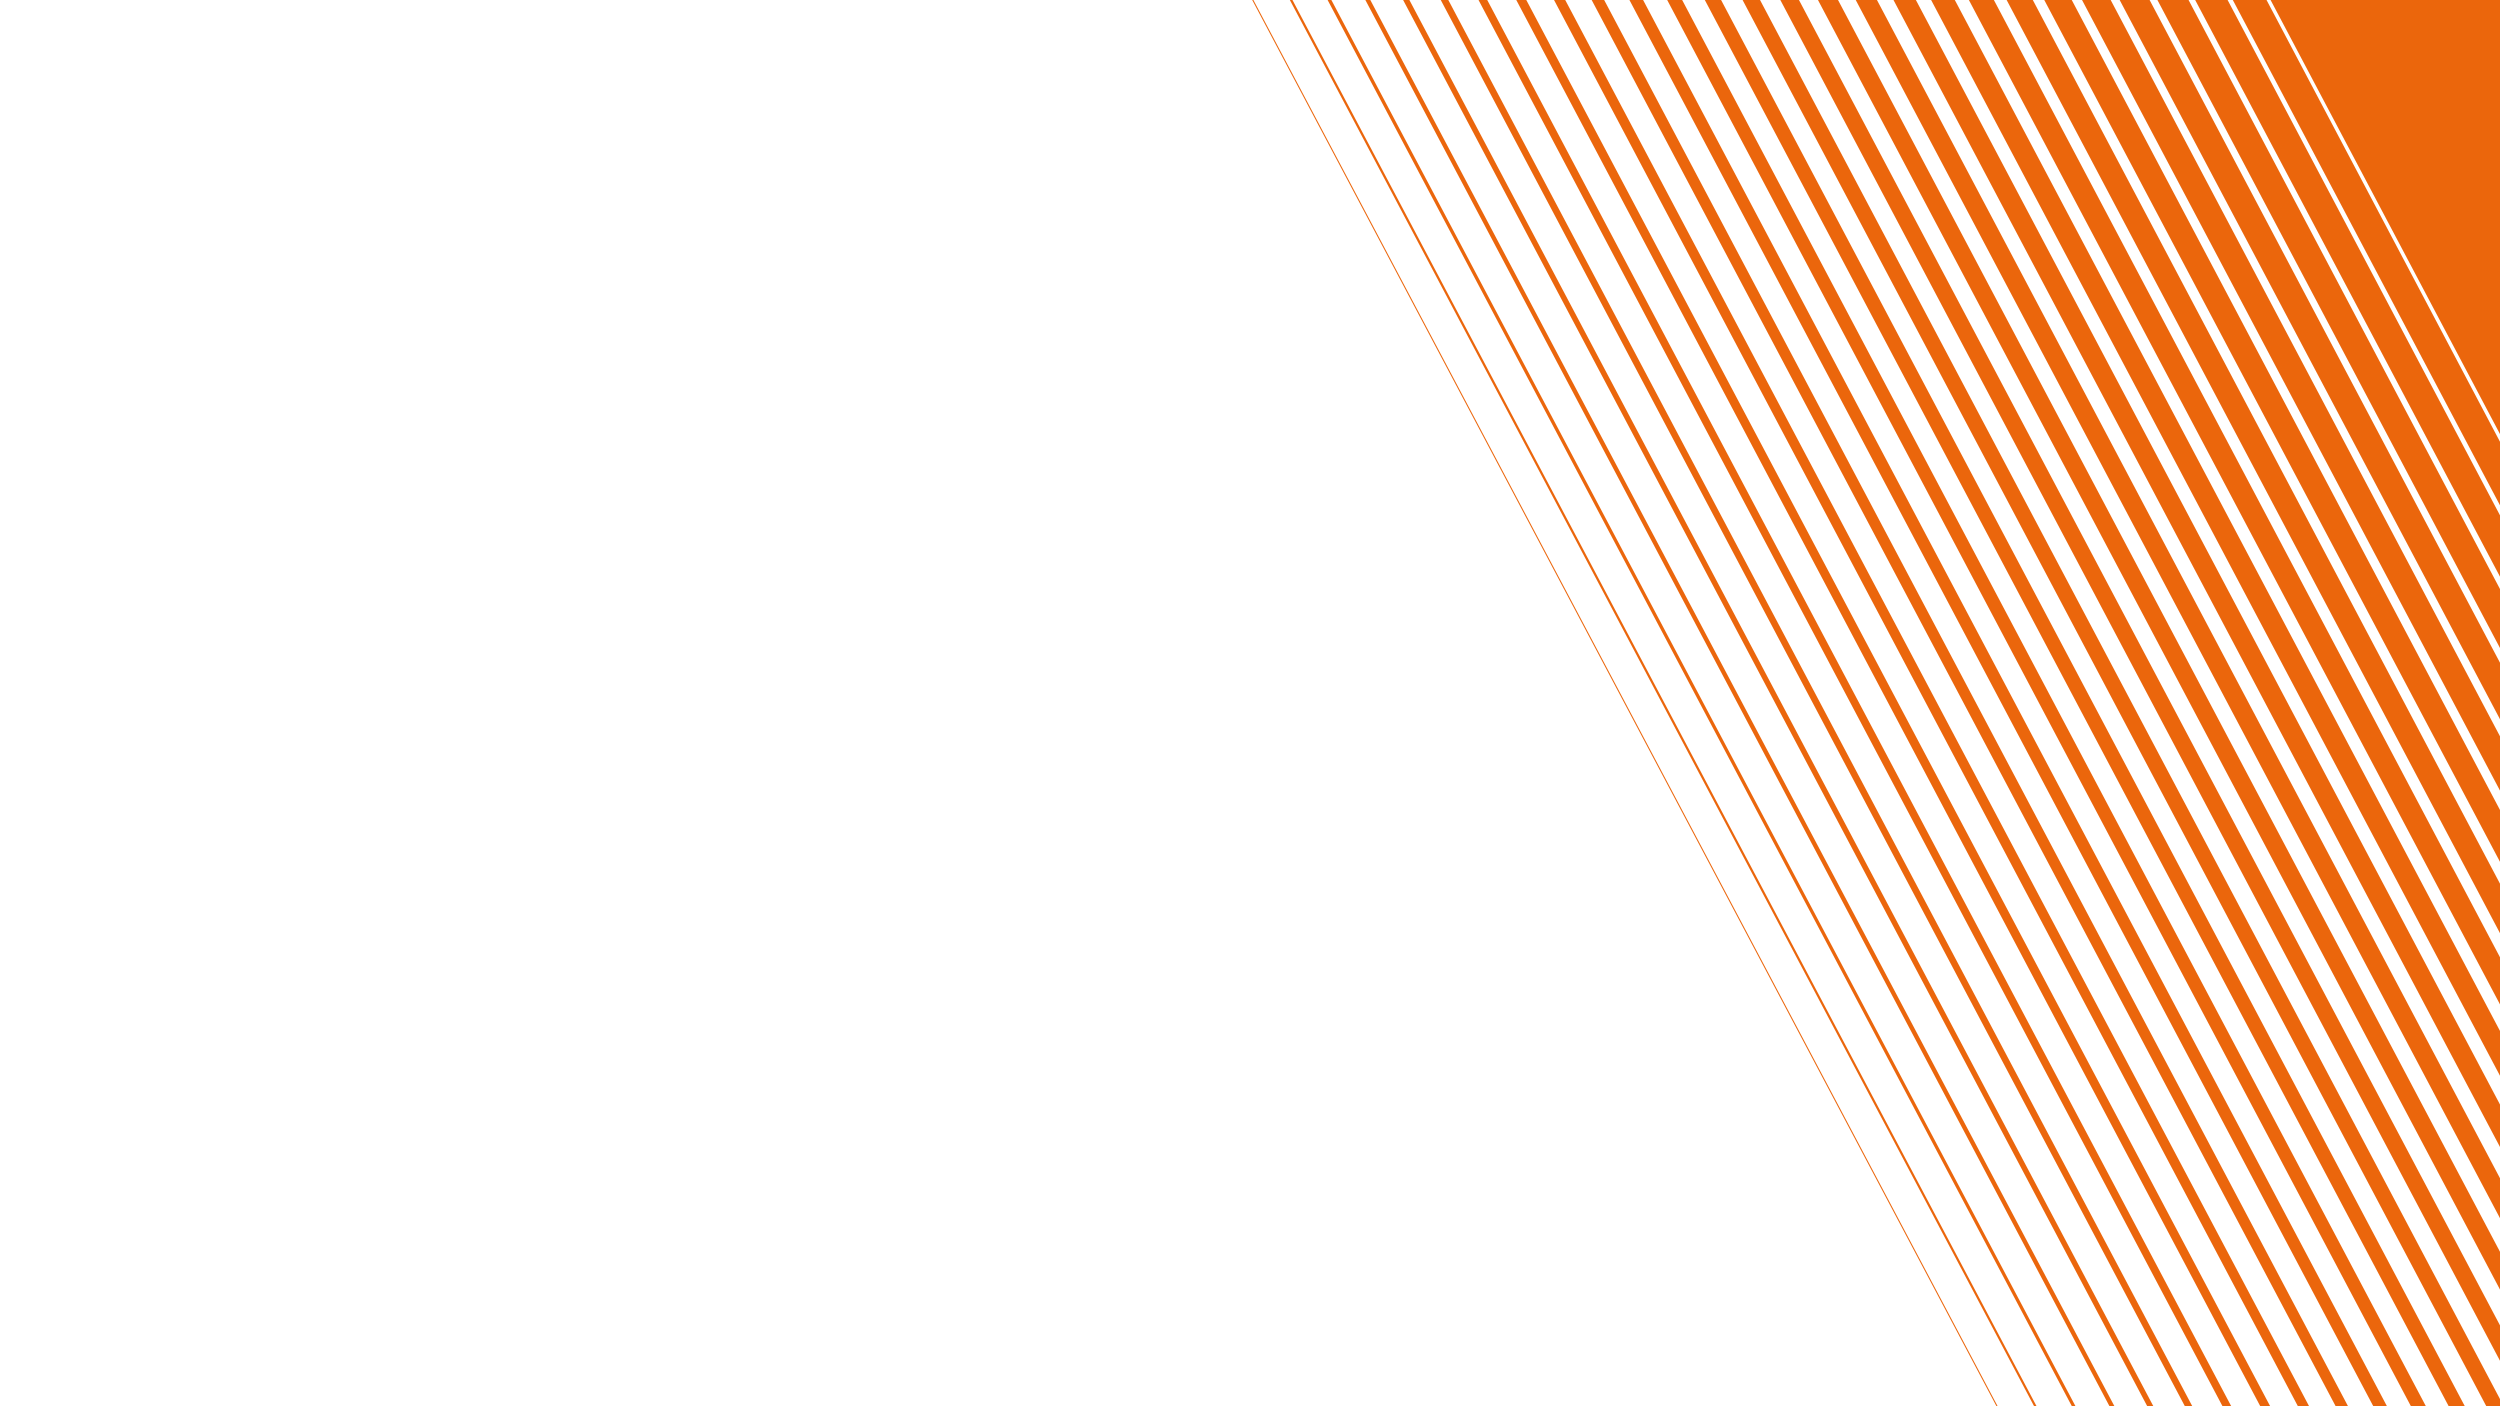 <?xml version="1.0" encoding="UTF-8"?>
<svg id="Vrstva_1" xmlns="http://www.w3.org/2000/svg" version="1.1" xmlns:xlink="http://www.w3.org/1999/xlink" viewBox="0 0 1920 1080">
  <!-- Generator: Adobe Illustrator 29.1.0, SVG Export Plug-In . SVG Version: 2.1.0 Build 142)  -->
  <defs>
    <style>
      .st0 {
        fill: none;
      }

      .st1 {
        clip-path: url(#clippath);
      }

      .st2 {
        fill: #eb660c;
      }
    </style>
    <clipPath id="clippath">
      <rect class="st0" width="1920" height="1080"/>
    </clipPath>
  </defs>
  <g class="st1">
    <g>
      <polygon class="st2" points="1920 565.5 1621 0 1599 0 1920 607.2 1920 565.5"/>
      <polygon class="st2" points="1920 678.7 1561.2 0 1541.1 0 1920 716.7 1920 678.7"/>
      <polygon class="st2" points="1920 509 1650.9 0 1627.9 0 1920 552.4 1920 509"/>
      <polygon class="st2" points="1920 622.1 1591.1 0 1570 0 1920 661.9 1920 622.1"/>
      <polygon class="st2" points="1920 452.4 1680.8 0 1656.9 0 1920 497.7 1920 452.4"/>
      <polygon class="st2" points="1920 0 1743.8 0 1920 333.4 1920 0"/>
      <polygon class="st2" points="1920 339.3 1740.7 0 1714.8 0 1920 388.1 1920 339.3"/>
      <polygon class="st2" points="1920 395.8 1710.8 0 1685.9 0 1920 442.9 1920 395.8"/>
      <polygon class="st2" points="1920 735.2 1531.3 0 1512.1 0 1920 771.4 1920 735.2"/>
      <polygon class="st2" points="932.7 0 932.7 0 1349 786.5 932.7 0"/>
      <polygon class="st2" points="1351.7 0 1338.3 0 1909.5 1080 1893 1080 1321.8 0 1309.3 0 1880.6 1080 1863.1 1080 1291.9 0 1280.4 0 1851.6 1080 1833.2 1080 1261.9 0 1251.4 0 1822.7 1080 1803.3 1080 1232 0 1222.4 0 1793.8 1080 1773.4 1080 1202.1 0 1193.5 0 1764.8 1080 1743.5 1080 1172.2 0 1164.5 0 1735.9 1080 1713.6 1080 1142.2 0 1135.5 0 1706.9 1080 1683.7 1080 1112.3 0 1106.5 0 1678 1080 1653.8 1080 1082.4 0 1077.6 0 1649.1 1080 1623.9 1080 1052.4 0 1048.6 0 1620.1 1080 1594 1080 1022.5 0 1019.6 0 1591.2 1080 1564.1 1080 992.6 0 990.6 0 1562.2 1080 1534.2 1080 962.6 0 961.7 0 1533.3 1080 1504.3 1080 1504.3 1080 1475.4 1080 1474.4 1080 1446.4 1080 1444.5 1080 1417.5 1080 1414.6 1080 1388.5 1080 1384.7 1080 1359.6 1080 1354.8 1080 1330.6 1080 1324.9 1080 1301.7 1080 1295 1080 1272.7 1080 1265.1 1080 1243.8 1080 1235.2 1080 1214.8 1080 1205.3 1080 1185.9 1080 1175.3 1080 1156.9 1080 1145.4 1080 1128 1080 1115.5 1080 1099 1080 1085.6 1080 1070.1 1080 1055.7 1080 1041.1 1080 1025.8 1080 1012.2 1080 995.9 1080 983.2 1080 966 1080 954.2 1080 936 1080 925.3 1080 906.1 1080 896.3 1080 876.2 1080 867.4 1080 846.3 1080 838.4 1080 816.4 1080 787.7 1080 787.7 1080 1920 1080 1920 1074.5 1351.7 0"/>
      <polygon class="st2" points="1920 1017.9 1381.6 0 1367.3 0 1920 1045.1 1920 1017.9"/>
      <polygon class="st2" points="1920 904.9 1441.5 0 1425.2 0 1920 935.6 1920 904.9"/>
      <polygon class="st2" points="1920 848.3 1471.4 0 1454.2 0 1920 880.9 1920 848.3"/>
      <polygon class="st2" points="1920 961.4 1411.6 0 1396.2 0 1920 990.4 1920 961.4"/>
      <polygon class="st2" points="1920 791.8 1501.3 0 1483.1 0 1920 826.2 1920 791.8"/>
    </g>
  </g>
</svg>